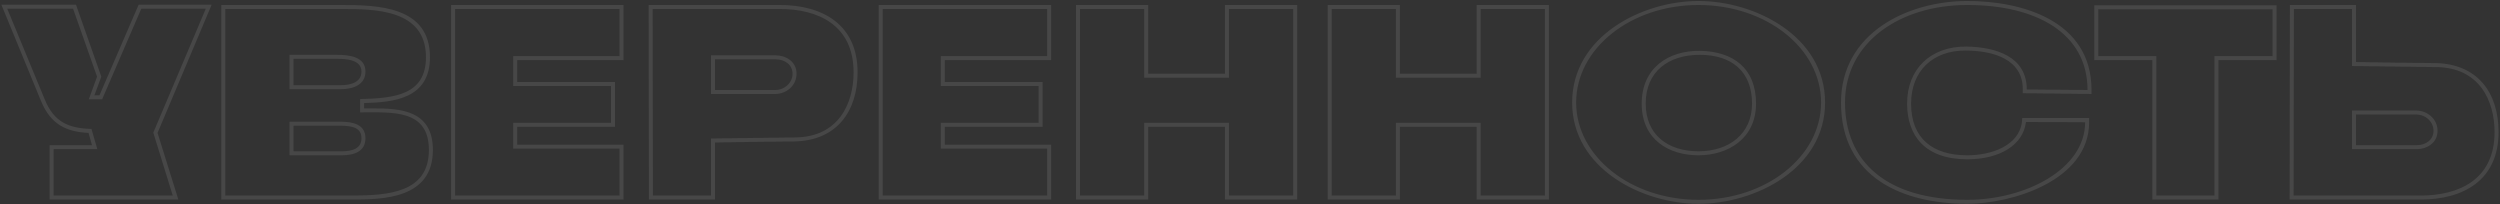 <?xml version="1.0" encoding="UTF-8"?> <svg xmlns="http://www.w3.org/2000/svg" width="1726" height="141" viewBox="0 0 1726 141" fill="none"><rect x="0" y="0" width="1726" height="141" fill="#333333" stroke="none"/> <path opacity="0.1" d="M95.712 3.256L68.664 65.816H65.168L69.952 52.936L52.472 3.256H0.952L28.368 69.864C34.992 85.688 45.48 91.024 61.12 91.76L63.512 100.224H34.256V137.76H123.128L108.776 91.76L146.128 3.256H95.712ZM142.08 6.016L105.832 91.576L119.264 135H37.016V102.984H67.192L63.144 89C47.136 88.632 37.2 84.032 30.944 68.76L5 6.016H50.448L67.008 52.936L61.304 68.576H70.504L97.552 6.016H142.08ZM251.393 71.152C271.449 70.6 296.841 68.392 296.841 39.504C296.841 4.36 261.145 3.44 235.017 3.44H152.769V137.76H242.561C264.641 137.76 298.865 137.208 298.865 103.536C298.865 76.304 276.785 74.832 258.017 74.832H251.393V71.152ZM248.633 77.592C270.713 77.592 296.105 75.2 296.105 103.536C296.105 132.976 268.321 135 242.561 135H155.529V6.2H235.017C258.569 6.2 294.081 6.2 294.081 39.504C294.081 65.632 272.185 67.84 248.633 68.392V77.592ZM199.873 37.848V61.584H235.201C244.217 61.584 252.313 58.272 252.313 49.44C252.313 39.136 241.273 37.848 232.441 37.848H199.873ZM232.441 40.608C238.513 40.608 249.553 40.976 249.553 49.44C249.553 56.248 243.113 58.824 235.201 58.824H202.633V40.608H232.441ZM235.937 107.216C244.401 107.216 252.313 104.64 252.313 95.44C252.313 85.872 243.665 84.032 235.201 84.032H199.873V107.216H235.937ZM202.633 104.456V86.792H235.201C239.065 86.792 242.745 87.16 245.505 88.448C247.897 89.736 249.553 91.576 249.553 95.44C249.553 102.248 243.849 104.456 235.937 104.456H202.633ZM430.481 41.528V3.44H311.433V137.76H430.481V99.856H357.065V87.528H424.593V56.616H357.065V41.528H430.481ZM354.305 38.768V59.376H421.833V84.768H354.305V102.616H427.721V135H314.193V6.2H427.721V38.768H354.305ZM548.468 97.648C577.54 97.096 592.076 77.04 592.076 49.992C592.076 16.688 567.604 3.44 538.348 3.44H447.82L448.004 137.76H493.636V98.384C511.852 98.016 530.252 97.832 548.468 97.648ZM589.316 49.992C589.316 71.336 579.012 94.888 548.468 94.888L490.876 95.624V135H450.764L450.58 6.2H538.348C564.476 6.2 589.316 17.056 589.316 49.992ZM490.876 38.216V64.896H535.22C542.764 64.896 549.94 59.192 549.94 50.912C549.94 42.08 542.028 38.216 535.588 38.216H490.876ZM535.588 40.976C542.028 40.976 547.18 44.84 547.18 50.912C547.18 57.168 541.66 62.136 535.22 62.136H493.636V40.976H535.588ZM725.708 41.528V3.44H606.66V137.76H725.708V99.856H652.292V87.528H719.82V56.616H652.292V41.528H725.708ZM649.532 38.768V59.376H717.06V84.768H649.532V102.616H722.948V135H609.42V6.2H722.948V38.768H649.532ZM845.719 3.44V50.912H792.727V3.44H742.863V137.76H792.727V87.528H845.719V137.76H895.583V3.44H845.719ZM892.823 6.2V135H848.479V84.768H789.967V135H745.623V6.2H789.967V53.672H848.479V6.2H892.823ZM1019.48 3.44V50.912H966.485V3.44H916.621V137.76H966.485V87.528H1019.48V137.76H1069.34V3.44H1019.48ZM1066.58 6.2V135H1022.24V84.768H963.725V135H919.381V6.2H963.725V53.672H1022.24V6.2H1066.58ZM1260.03 70.784C1260.03 24.968 1211.63 0.68 1172.63 0.68C1133.8 0.68 1085.41 24.968 1085.41 70.784C1085.41 116.416 1133.8 140.704 1172.63 140.704C1211.63 140.704 1260.03 116.6 1260.03 70.784ZM1172.63 3.44C1219.55 3.44 1257.27 33.432 1257.27 70.784C1257.27 107.952 1219.55 137.944 1172.63 137.944C1125.89 137.944 1088.17 107.952 1088.17 70.784C1088.17 33.432 1125.89 3.44 1172.63 3.44ZM1172.63 107.216C1192.87 107.216 1212.37 95.808 1212.37 71.52C1212.37 47.048 1196.55 35.456 1173.55 35.088C1151.65 34.904 1133.43 47.048 1133.43 71.52C1133.43 96.728 1152.57 107.216 1172.63 107.216ZM1209.61 71.52C1209.61 92.68 1193.42 104.456 1172.63 104.456C1151.47 104.456 1136.19 93.048 1136.19 71.52C1136.19 49.256 1152.02 37.848 1173.55 37.848C1195.44 37.848 1209.61 49.256 1209.61 71.52ZM1396.15 81.456L1395.96 84.032C1393.94 100.776 1374.62 107.216 1358.24 107.216C1334.32 107.216 1319.42 95.624 1319.42 71.52C1319.42 49.072 1334.32 34.904 1356.77 34.904C1376.28 34.904 1396.7 40.976 1396.52 61.768V64.344L1443.99 64.896V62.136C1443.99 14.112 1395.78 0.68 1358.24 0.68C1317.4 0.68 1271.03 22.576 1271.03 70.784C1271.03 122.856 1313.9 140.704 1358.24 140.704C1388.6 140.704 1442.33 124.88 1442.33 84.4V81.456H1396.15ZM1439.57 84.4C1439.57 116.784 1398.36 137.944 1358.24 137.944C1301.76 137.944 1273.79 111.08 1273.79 70.784C1273.79 29.384 1311.51 3.44 1358.24 3.44C1405.9 3.44 1441.23 22.944 1441.23 62.136L1399.28 61.768C1399.28 38.768 1377.56 32.512 1357.69 32.144C1332.85 31.96 1316.66 47.6 1316.66 71.52C1316.66 93.6 1328.99 109.976 1358.24 109.976C1380.69 109.976 1396.88 100.04 1398.72 84.216L1439.57 84.4ZM1571.73 3.624H1445.88V41.528H1485.99V137.76H1531.62V41.528H1571.73V3.624ZM1568.97 38.768H1528.86V135H1488.75V38.768H1448.64V6.384H1568.97V38.768ZM1681.4 43.552C1663.18 43.368 1644.78 43.184 1626.57 42.816V3.44H1580.93L1580.75 137.76H1671.28C1700.53 137.76 1725.01 124.512 1725.01 91.208C1725.01 63.976 1710.47 44.104 1681.4 43.552ZM1722.25 91.208C1722.25 124.144 1697.41 135 1671.28 135H1583.51L1583.69 6.2H1623.81V45.576L1681.4 46.312C1711.94 46.312 1722.25 69.864 1722.25 91.208ZM1668.52 102.984C1674.96 102.984 1682.87 99.12 1682.87 90.288C1682.87 82.008 1675.69 76.304 1668.15 76.304H1623.81V102.984H1668.52ZM1626.57 100.224V79.064H1668.15C1674.59 79.064 1680.11 84.032 1680.11 90.288C1680.11 96.36 1674.96 100.224 1668.52 100.224H1626.57Z" fill="white"></path> </svg> 